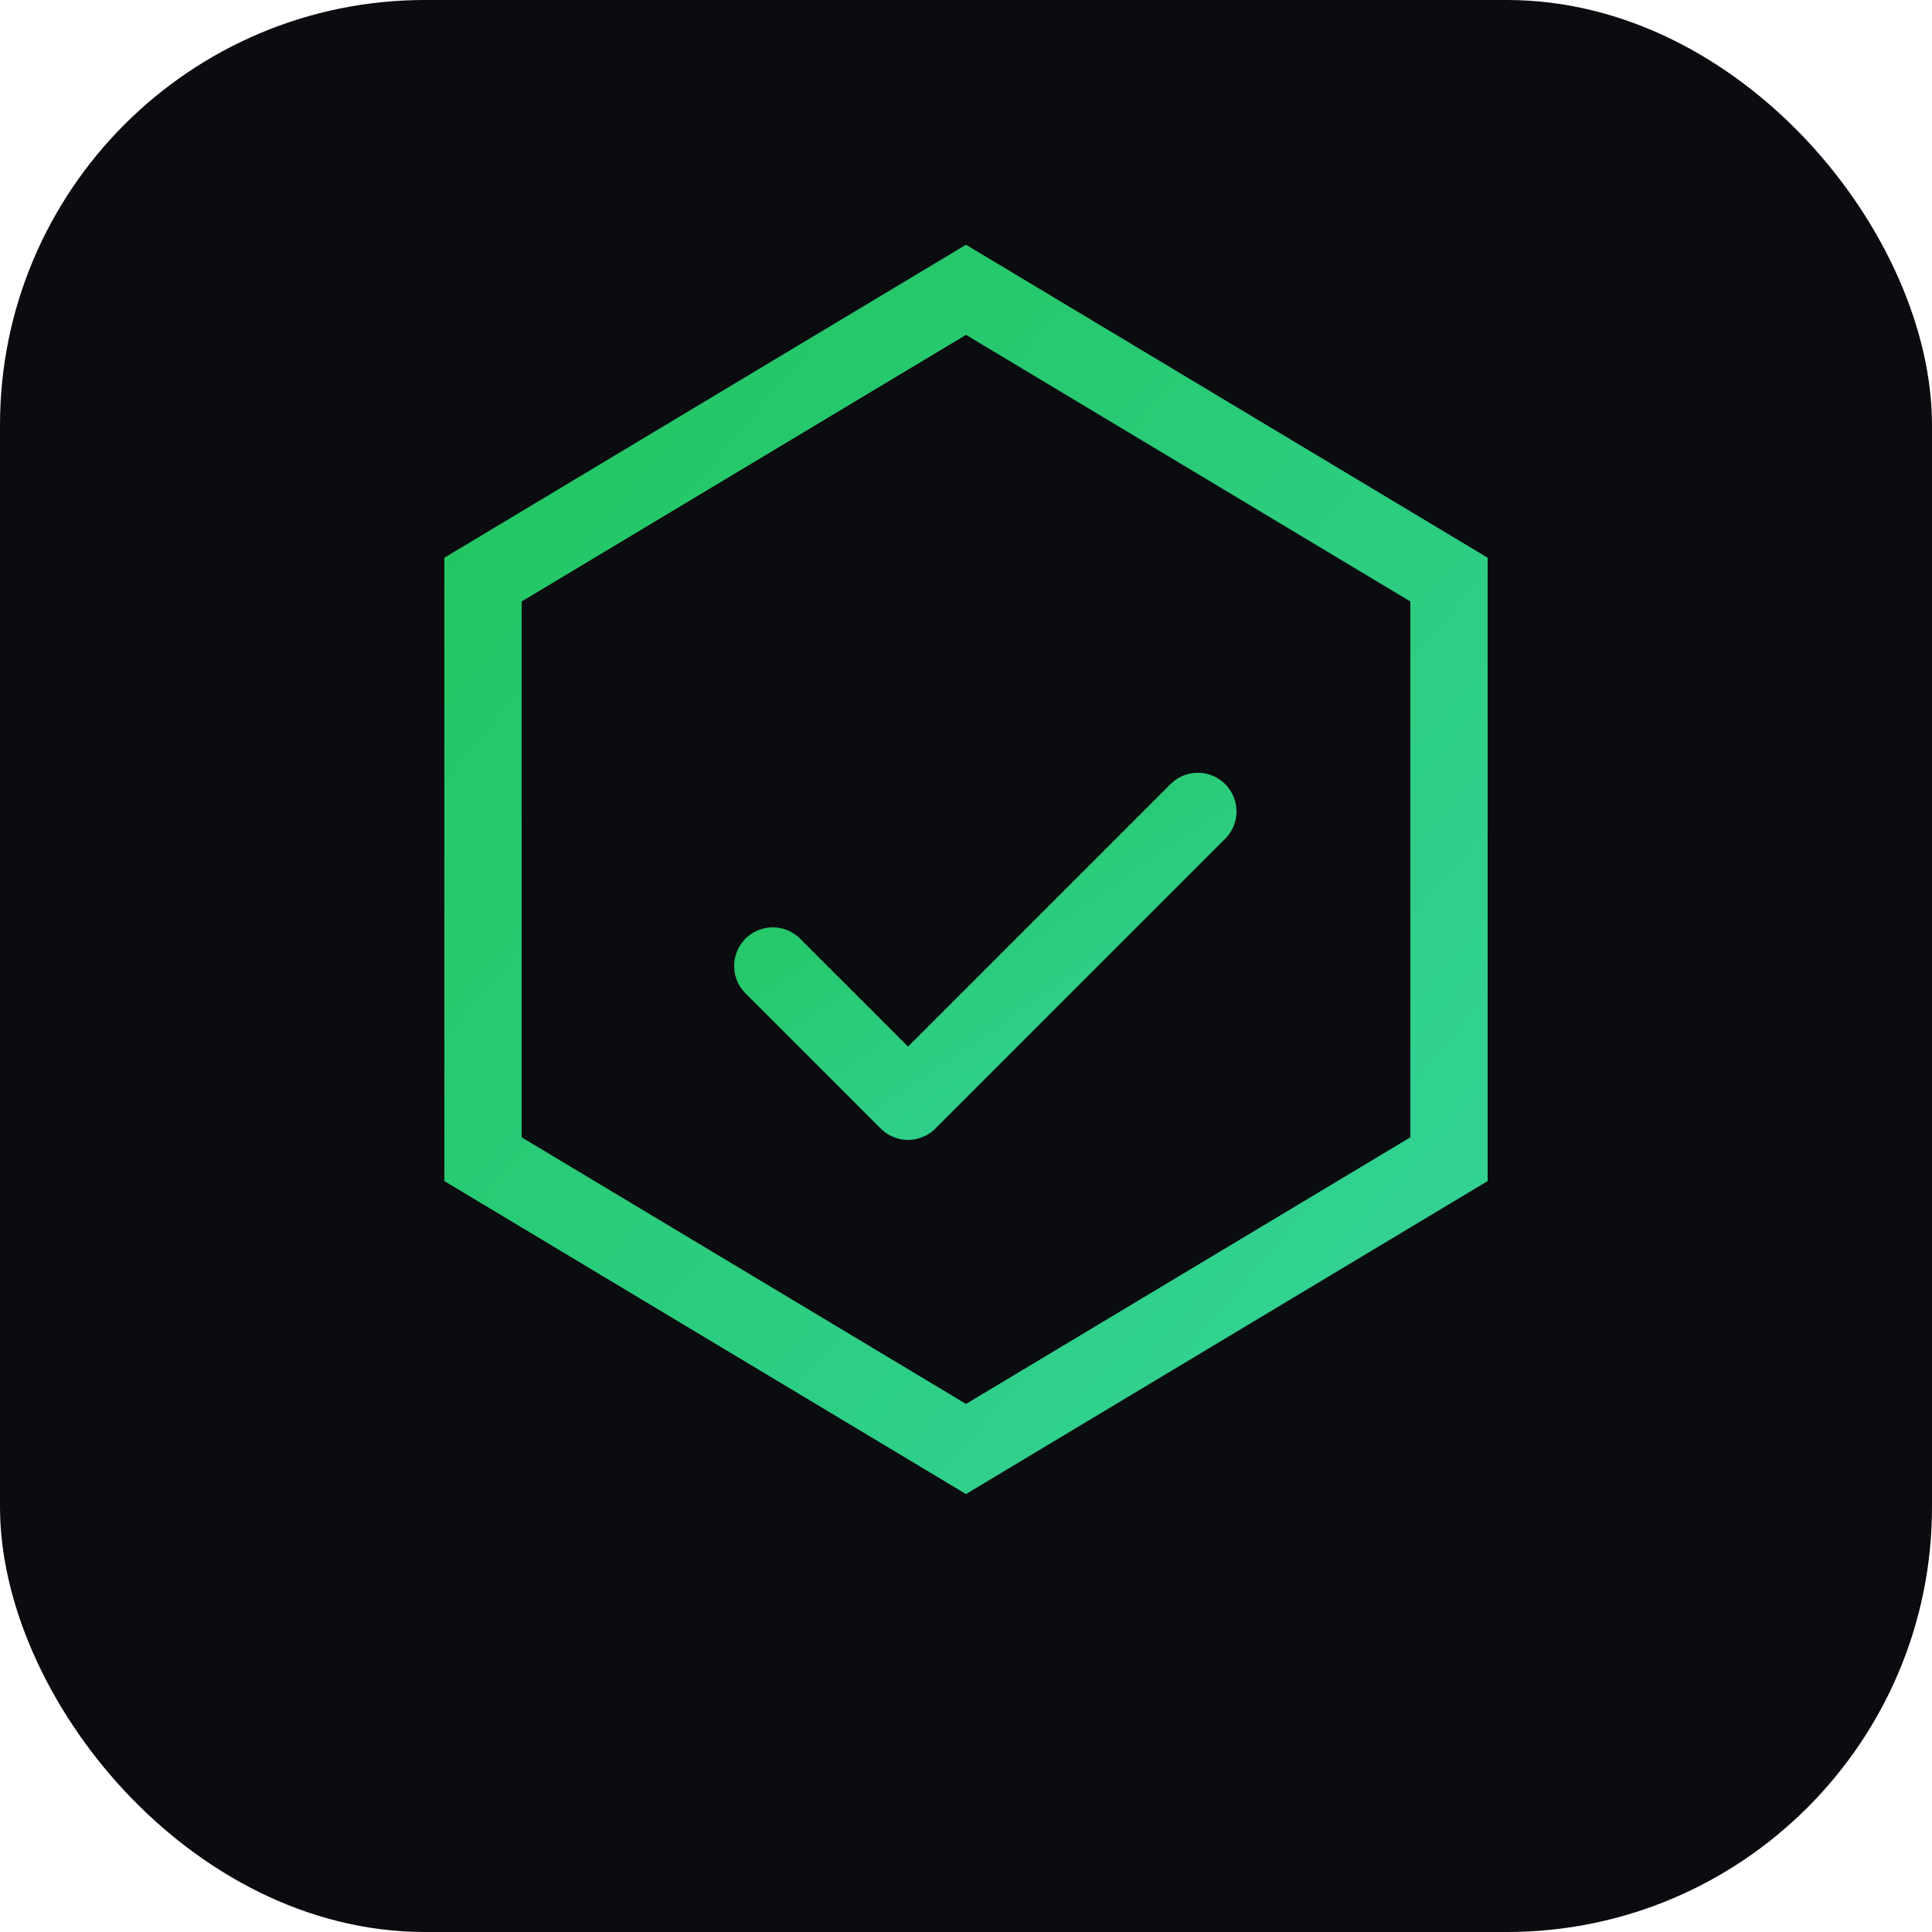 <svg xmlns="http://www.w3.org/2000/svg" viewBox="0 0 100 100" fill="none">
  <defs>
    <linearGradient id="grad" x1="0%" y1="0%" x2="100%" y2="100%">
      <stop offset="0%" style="stop-color:#22c55e"/>
      <stop offset="100%" style="stop-color:#34d399"/>
    </linearGradient>
  </defs>
  <rect width="100" height="100" rx="22" fill="#0a0c10"/>
  <path d="M50 15L75 30V60L50 75L25 60V30L50 15Z" stroke="url(#grad)" stroke-width="4" fill="none"/>
  <path d="M40 50L47 57L62 42" stroke="url(#grad)" stroke-width="4" stroke-linecap="round" stroke-linejoin="round"/>
</svg>
